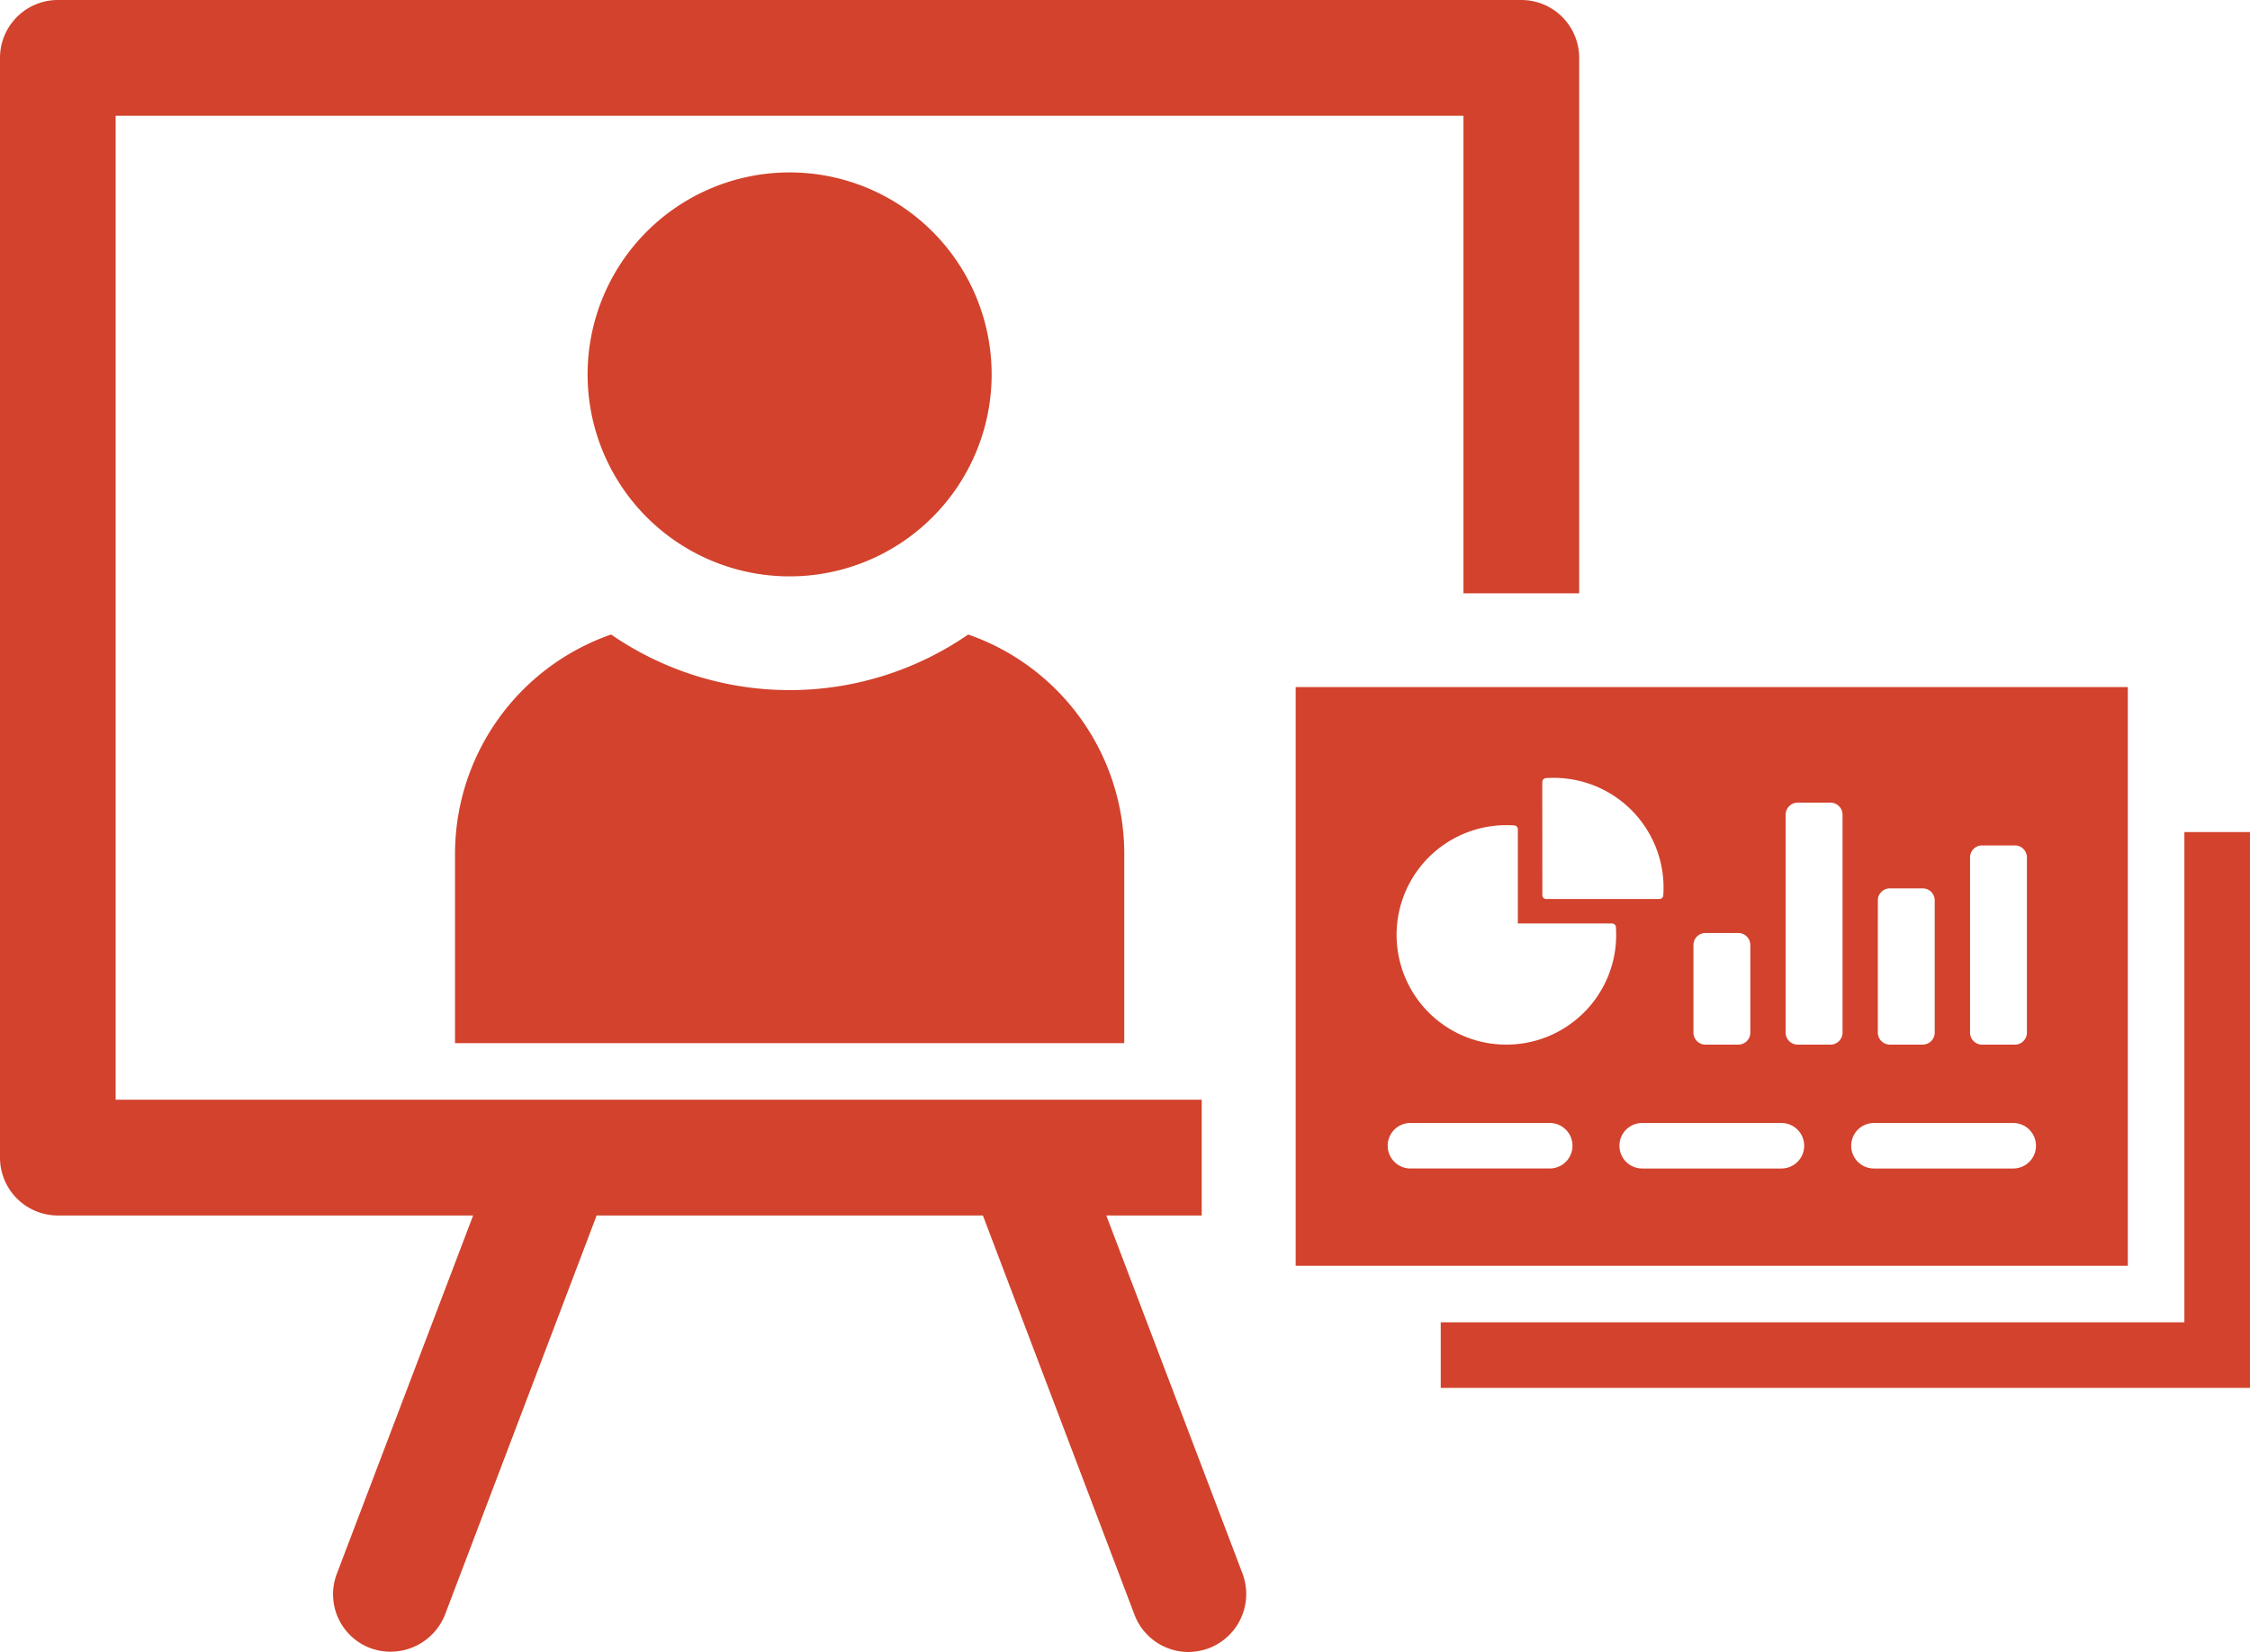 <svg id="グループ_4615" data-name="グループ 4615" xmlns="http://www.w3.org/2000/svg" xmlns:xlink="http://www.w3.org/1999/xlink" width="153.307" height="112.589" viewBox="0 0 153.307 112.589">
  <defs>
    <clipPath id="clip-path">
      <rect id="長方形_13016" data-name="長方形 13016" width="153.306" height="112.588" fill="#d2422c"/>
    </clipPath>
  </defs>
  <path id="パス_18137" data-name="パス 18137" d="M155.506,60.56V93.972H104.837v4.471h55.14V60.56Z" transform="translate(-6.67 -3.853)" fill="#d2422c"/>
  <g id="グループ_4614" data-name="グループ 4614" transform="translate(0 0)">
    <g id="グループ_4613" data-name="グループ 4613" clip-path="url(#clip-path)">
      <path id="パス_18138" data-name="パス 18138" d="M94.28,89.446h56.7V50.008H94.28Zm45.95-27.825a.823.823,0,0,1,.823-.822h2.23a.822.822,0,0,1,.822.822V73.556a.821.821,0,0,1-.821.822h-2.231a.823.823,0,0,1-.823-.822Zm-6.282,2.927a.822.822,0,0,1,.822-.822H137a.821.821,0,0,1,.822.821h0v9.007a.821.821,0,0,1-.821.822h-2.231a.822.822,0,0,1-.823-.821h0Zm-12.564,3.043a.822.822,0,0,1,.822-.823h2.231a.823.823,0,0,1,.822.823v5.964a.822.822,0,0,1-.822.822h-2.231a.821.821,0,0,1-.822-.821h0Zm-10.3-11.115a.263.263,0,0,1,.244-.262,7.487,7.487,0,0,1,8,6.941,7.62,7.62,0,0,1,0,1.054.264.264,0,0,1-.263.244h-7.714a.263.263,0,0,1-.262-.263Zm.5,26.341H102.1a1.55,1.55,0,0,1,0-3.1h9.492a1.55,1.55,0,0,1,0,3.1h0M113.7,72.4a7.455,7.455,0,0,1-5.069,1.975,7.7,7.7,0,0,1-1.174-.09,7.48,7.48,0,0,1,1.718-14.847.263.263,0,0,1,.244.262V66.12h6.418a.262.262,0,0,1,.262.245,7.453,7.453,0,0,1-2.4,6.036m13.68,10.417h-9.489a1.55,1.55,0,0,1,0-3.1h9.489a1.55,1.55,0,0,1,0,3.1m4.163-9.263a.823.823,0,0,1-.823.822h-2.23a.822.822,0,0,1-.823-.822V58.706a.822.822,0,0,1,.823-.822h2.23a.823.823,0,0,1,.823.822Zm11.629,9.263h-9.49a1.55,1.55,0,0,1,0-3.1h9.492a1.55,1.55,0,0,1,0,3.1" transform="translate(-5.998 -3.182)" fill="#d2422c"/>
      <path id="パス_18139" data-name="パス 18139" d="M56.522,40.079A13.765,13.765,0,1,0,42.757,26.314,13.764,13.764,0,0,0,56.522,40.079" transform="translate(-2.72 -0.798)" fill="#d2422c"/>
      <path id="パス_18140" data-name="パス 18140" d="M68.075,46.182a21.422,21.422,0,0,1-24.329,0A15.835,15.835,0,0,0,33.11,61.111V74.033h45.6V61.11A15.838,15.838,0,0,0,68.075,46.182" transform="translate(-2.106 -2.938)" fill="#d2422c"/>
      <path id="パス_18141" data-name="パス 18141" d="M3.944,82.839H32.237l-9.279,24.4a3.917,3.917,0,0,0,2.238,5.069l.041.016a3.991,3.991,0,0,0,5.084-2.279L40.653,82.839H66.971L77.3,110.046a3.932,3.932,0,0,0,3.681,2.542,4.14,4.14,0,0,0,1.4-.263,3.955,3.955,0,0,0,2.279-5.085l-9.28-24.4h6.5V74.947h-74V7.892H99.715V40.437H107.6V3.946A3.945,3.945,0,0,0,103.657,0H3.944A3.945,3.945,0,0,0,0,3.946V78.893a3.945,3.945,0,0,0,3.944,3.946" transform="translate(0 0)" fill="#d2422c"/>
    </g>
  </g>
</svg>
